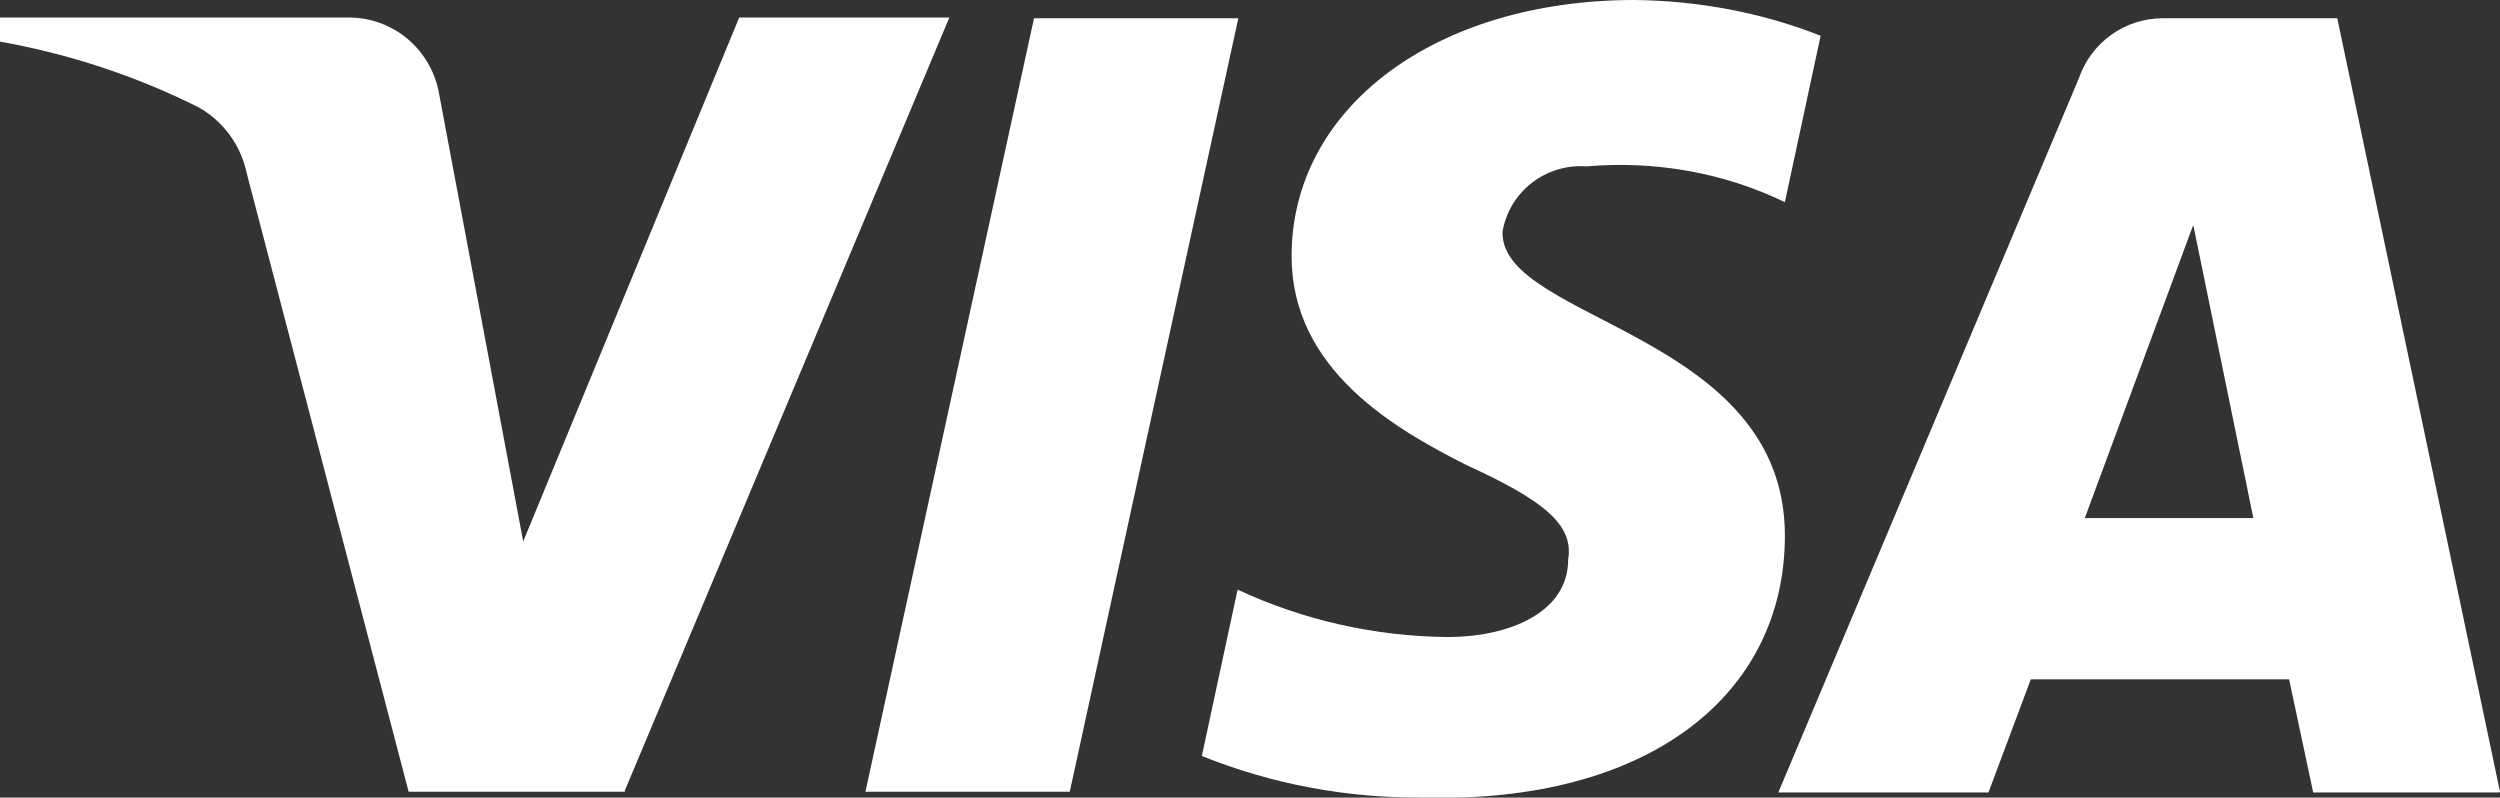 <?xml version="1.0" encoding="UTF-8"?><svg id="Ebene_1" xmlns="http://www.w3.org/2000/svg" viewBox="0 0 34.26 10.93"><rect x="0" y="0" width="34.26" height="10.93" fill="#333333" stroke="none"/><defs><style>.cls-1{fill:#fff;fill-rule:evenodd;}</style></defs><path id="Pfad_1853" class="cls-1" d="m8.57,10.85h-2.97L3.38,2.37c-.08-.38-.32-.71-.66-.9-.86-.43-1.77-.73-2.72-.9V.24h4.78c.62,0,1.14.45,1.24,1.06l1.15,6.12L10.13.24h2.88l-4.45,10.6Zm6.09,0h-2.8L14.17.25h2.8l-2.31,10.6Zm5.93-7.67c.09-.55.59-.94,1.15-.9.93-.08,1.87.08,2.72.49l.49-2.28c-.81-.32-1.68-.48-2.55-.49-2.72,0-4.7,1.47-4.7,3.51,0,1.55,1.4,2.36,2.39,2.86,1.07.49,1.48.82,1.4,1.3,0,.73-.82,1.06-1.65,1.06-1-.01-1.98-.23-2.88-.65l-.49,2.28c.97.39,2,.58,3.05.57,3.05.08,4.94-1.39,4.94-3.59,0-2.77-3.87-2.94-3.87-4.15Zm13.67,7.67L32.03.25h-2.39c-.52,0-.98.33-1.15.82l-4.12,9.79h2.88l.58-1.55h3.54l.33,1.55h2.55Zm-4.2-7.75l.82,4h-2.31l1.48-4Z"/></svg>